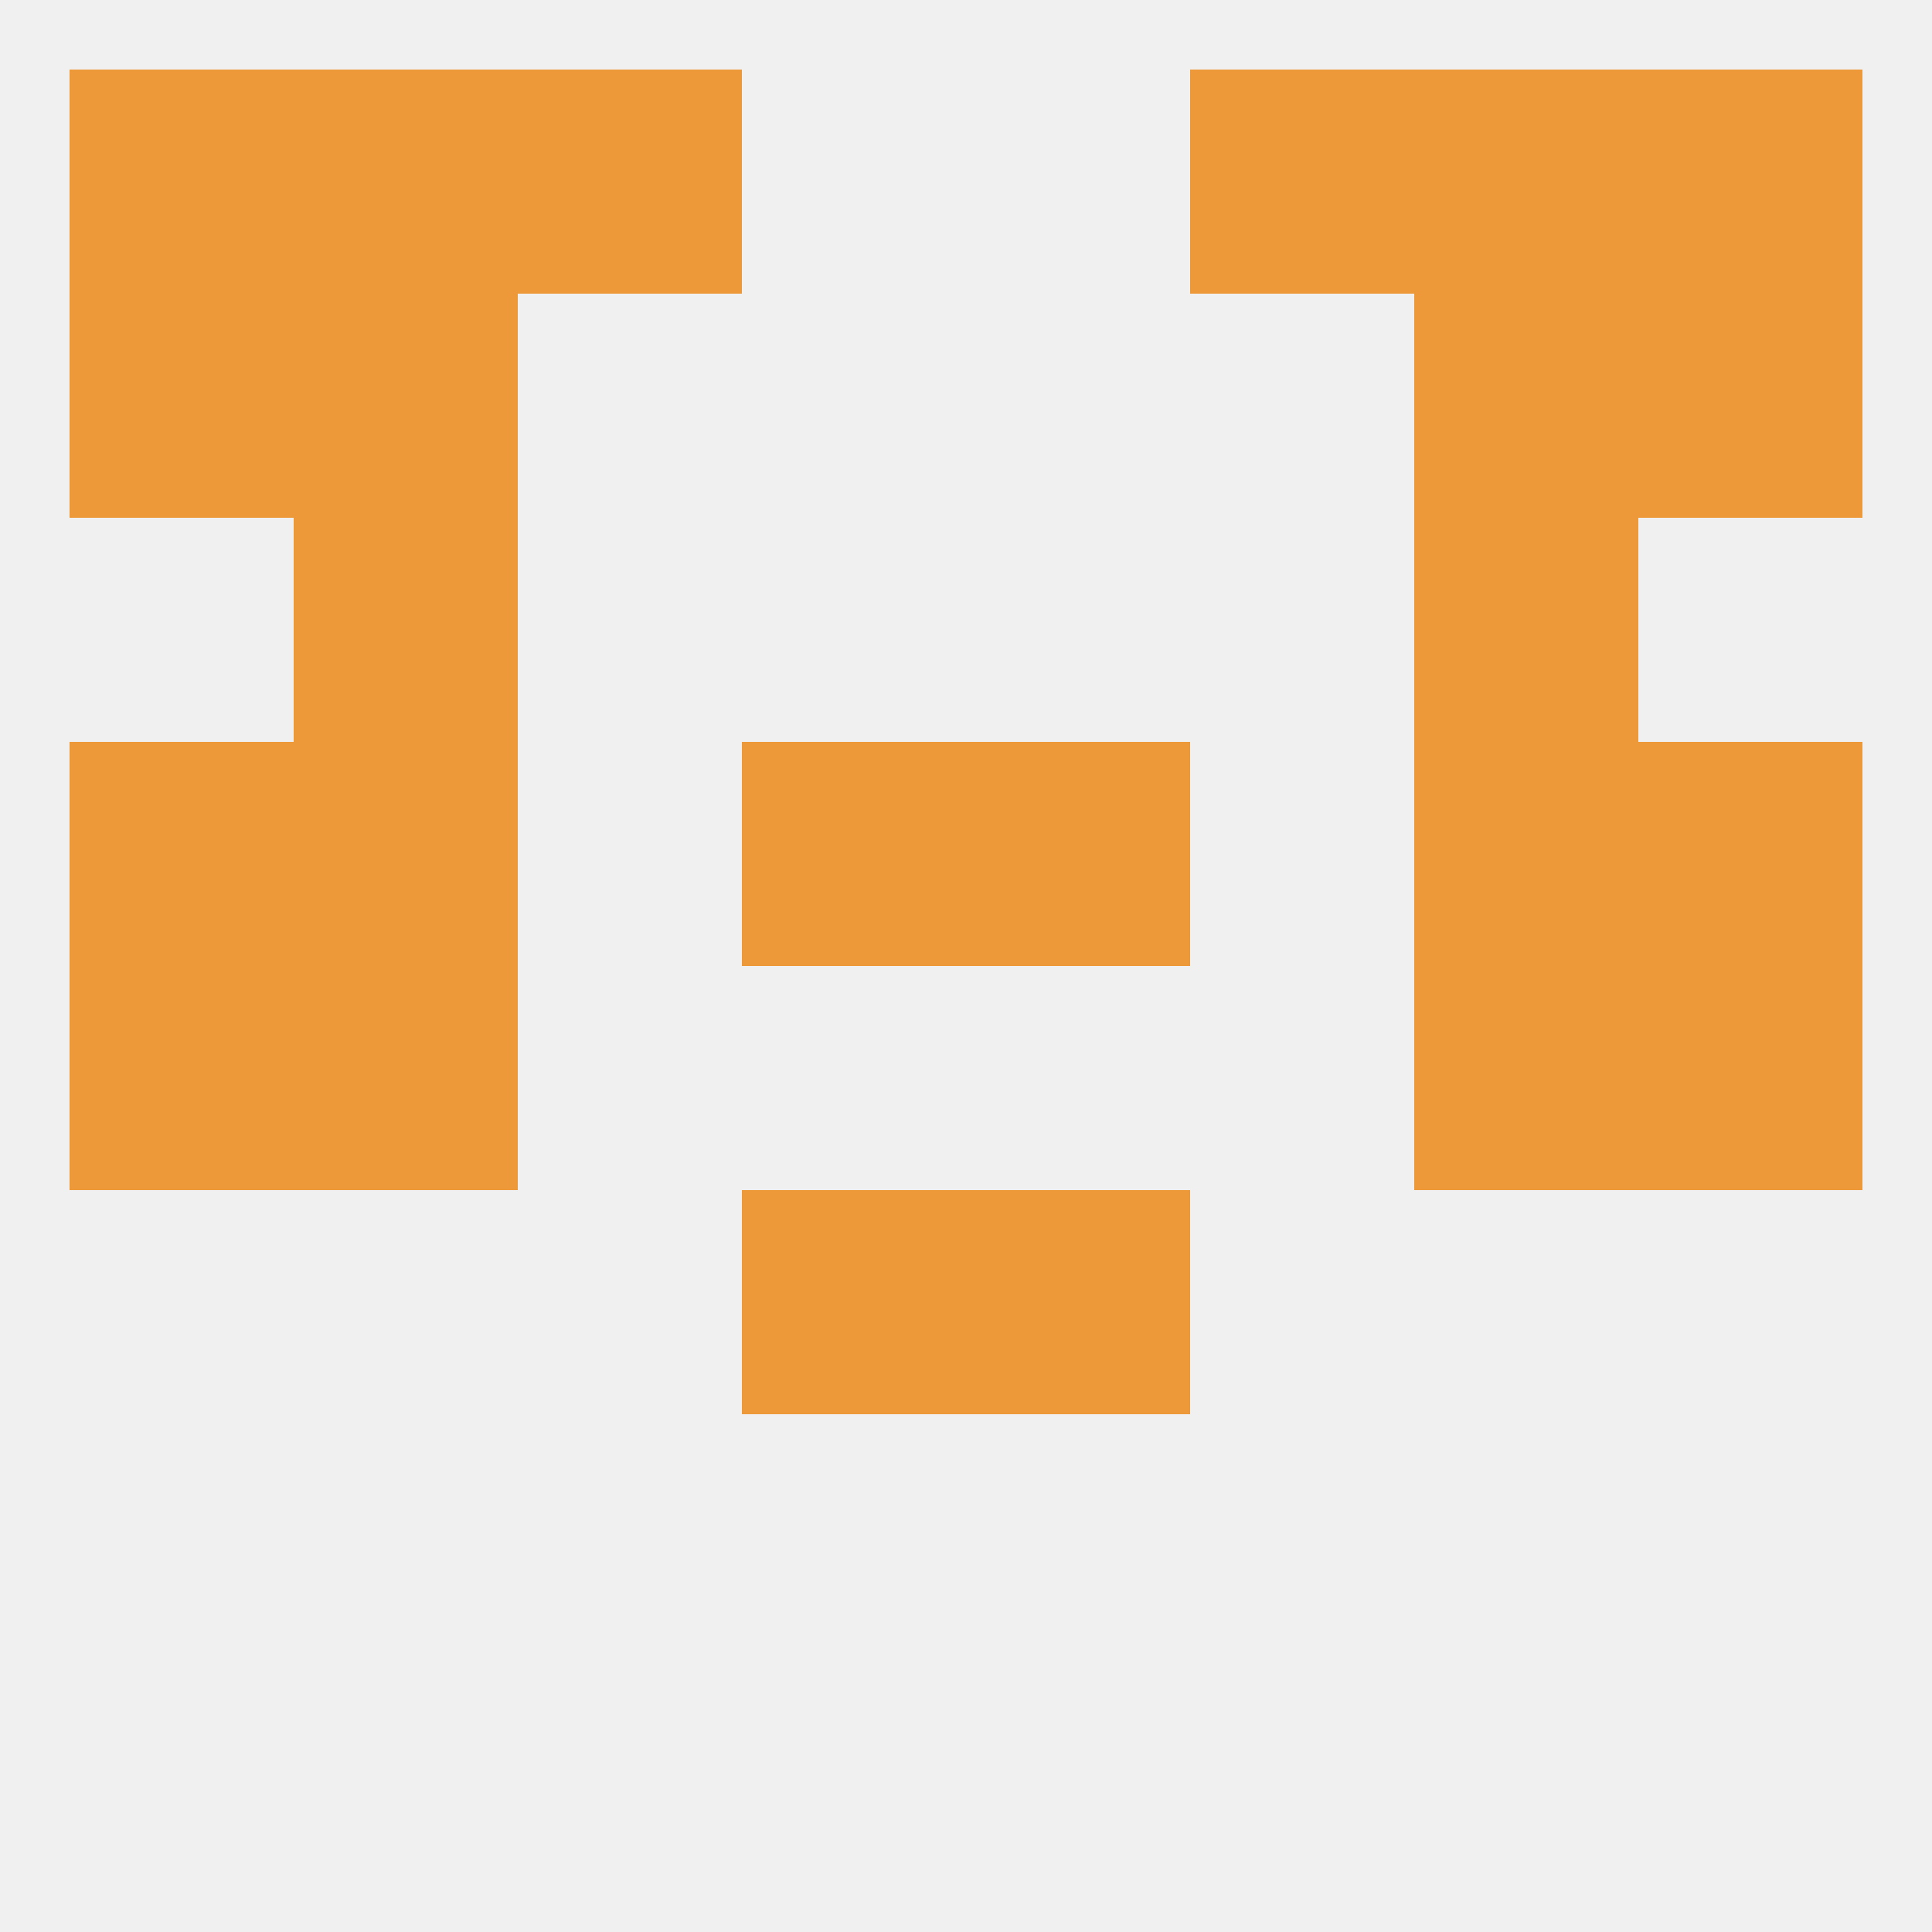 
<!--   <?xml version="1.0"?> -->
<svg version="1.1" baseprofile="full" xmlns="http://www.w3.org/2000/svg" xmlns:xlink="http://www.w3.org/1999/xlink" xmlns:ev="http://www.w3.org/2001/xml-events" width="250" height="250" viewBox="0 0 250 250" >
	<rect width="100%" height="100%" fill="rgba(240,240,240,255)"/>

	<rect x="9" y="125" width="29" height="29" fill="rgba(237,153,57,255)"/>
	<rect x="212" y="125" width="29" height="29" fill="rgba(237,153,57,255)"/>
	<rect x="38" y="125" width="29" height="29" fill="rgba(237,153,57,255)"/>
	<rect x="183" y="125" width="29" height="29" fill="rgba(237,153,57,255)"/>
	<rect x="96" y="96" width="29" height="29" fill="rgba(237,153,57,255)"/>
	<rect x="125" y="96" width="29" height="29" fill="rgba(237,153,57,255)"/>
	<rect x="9" y="96" width="29" height="29" fill="rgba(237,153,57,255)"/>
	<rect x="212" y="96" width="29" height="29" fill="rgba(237,153,57,255)"/>
	<rect x="38" y="96" width="29" height="29" fill="rgba(237,153,57,255)"/>
	<rect x="183" y="96" width="29" height="29" fill="rgba(237,153,57,255)"/>
	<rect x="38" y="67" width="29" height="29" fill="rgba(237,153,57,255)"/>
	<rect x="183" y="67" width="29" height="29" fill="rgba(237,153,57,255)"/>
	<rect x="125" y="154" width="29" height="29" fill="rgba(237,153,57,255)"/>
	<rect x="96" y="154" width="29" height="29" fill="rgba(237,153,57,255)"/>
	<rect x="38" y="38" width="29" height="29" fill="rgba(237,153,57,255)"/>
	<rect x="183" y="38" width="29" height="29" fill="rgba(237,153,57,255)"/>
	<rect x="9" y="38" width="29" height="29" fill="rgba(237,153,57,255)"/>
	<rect x="212" y="38" width="29" height="29" fill="rgba(237,153,57,255)"/>
	<rect x="154" y="9" width="29" height="29" fill="rgba(237,153,57,255)"/>
	<rect x="9" y="9" width="29" height="29" fill="rgba(237,153,57,255)"/>
	<rect x="212" y="9" width="29" height="29" fill="rgba(237,153,57,255)"/>
	<rect x="38" y="9" width="29" height="29" fill="rgba(237,153,57,255)"/>
	<rect x="183" y="9" width="29" height="29" fill="rgba(237,153,57,255)"/>
	<rect x="67" y="9" width="29" height="29" fill="rgba(237,153,57,255)"/>
</svg>